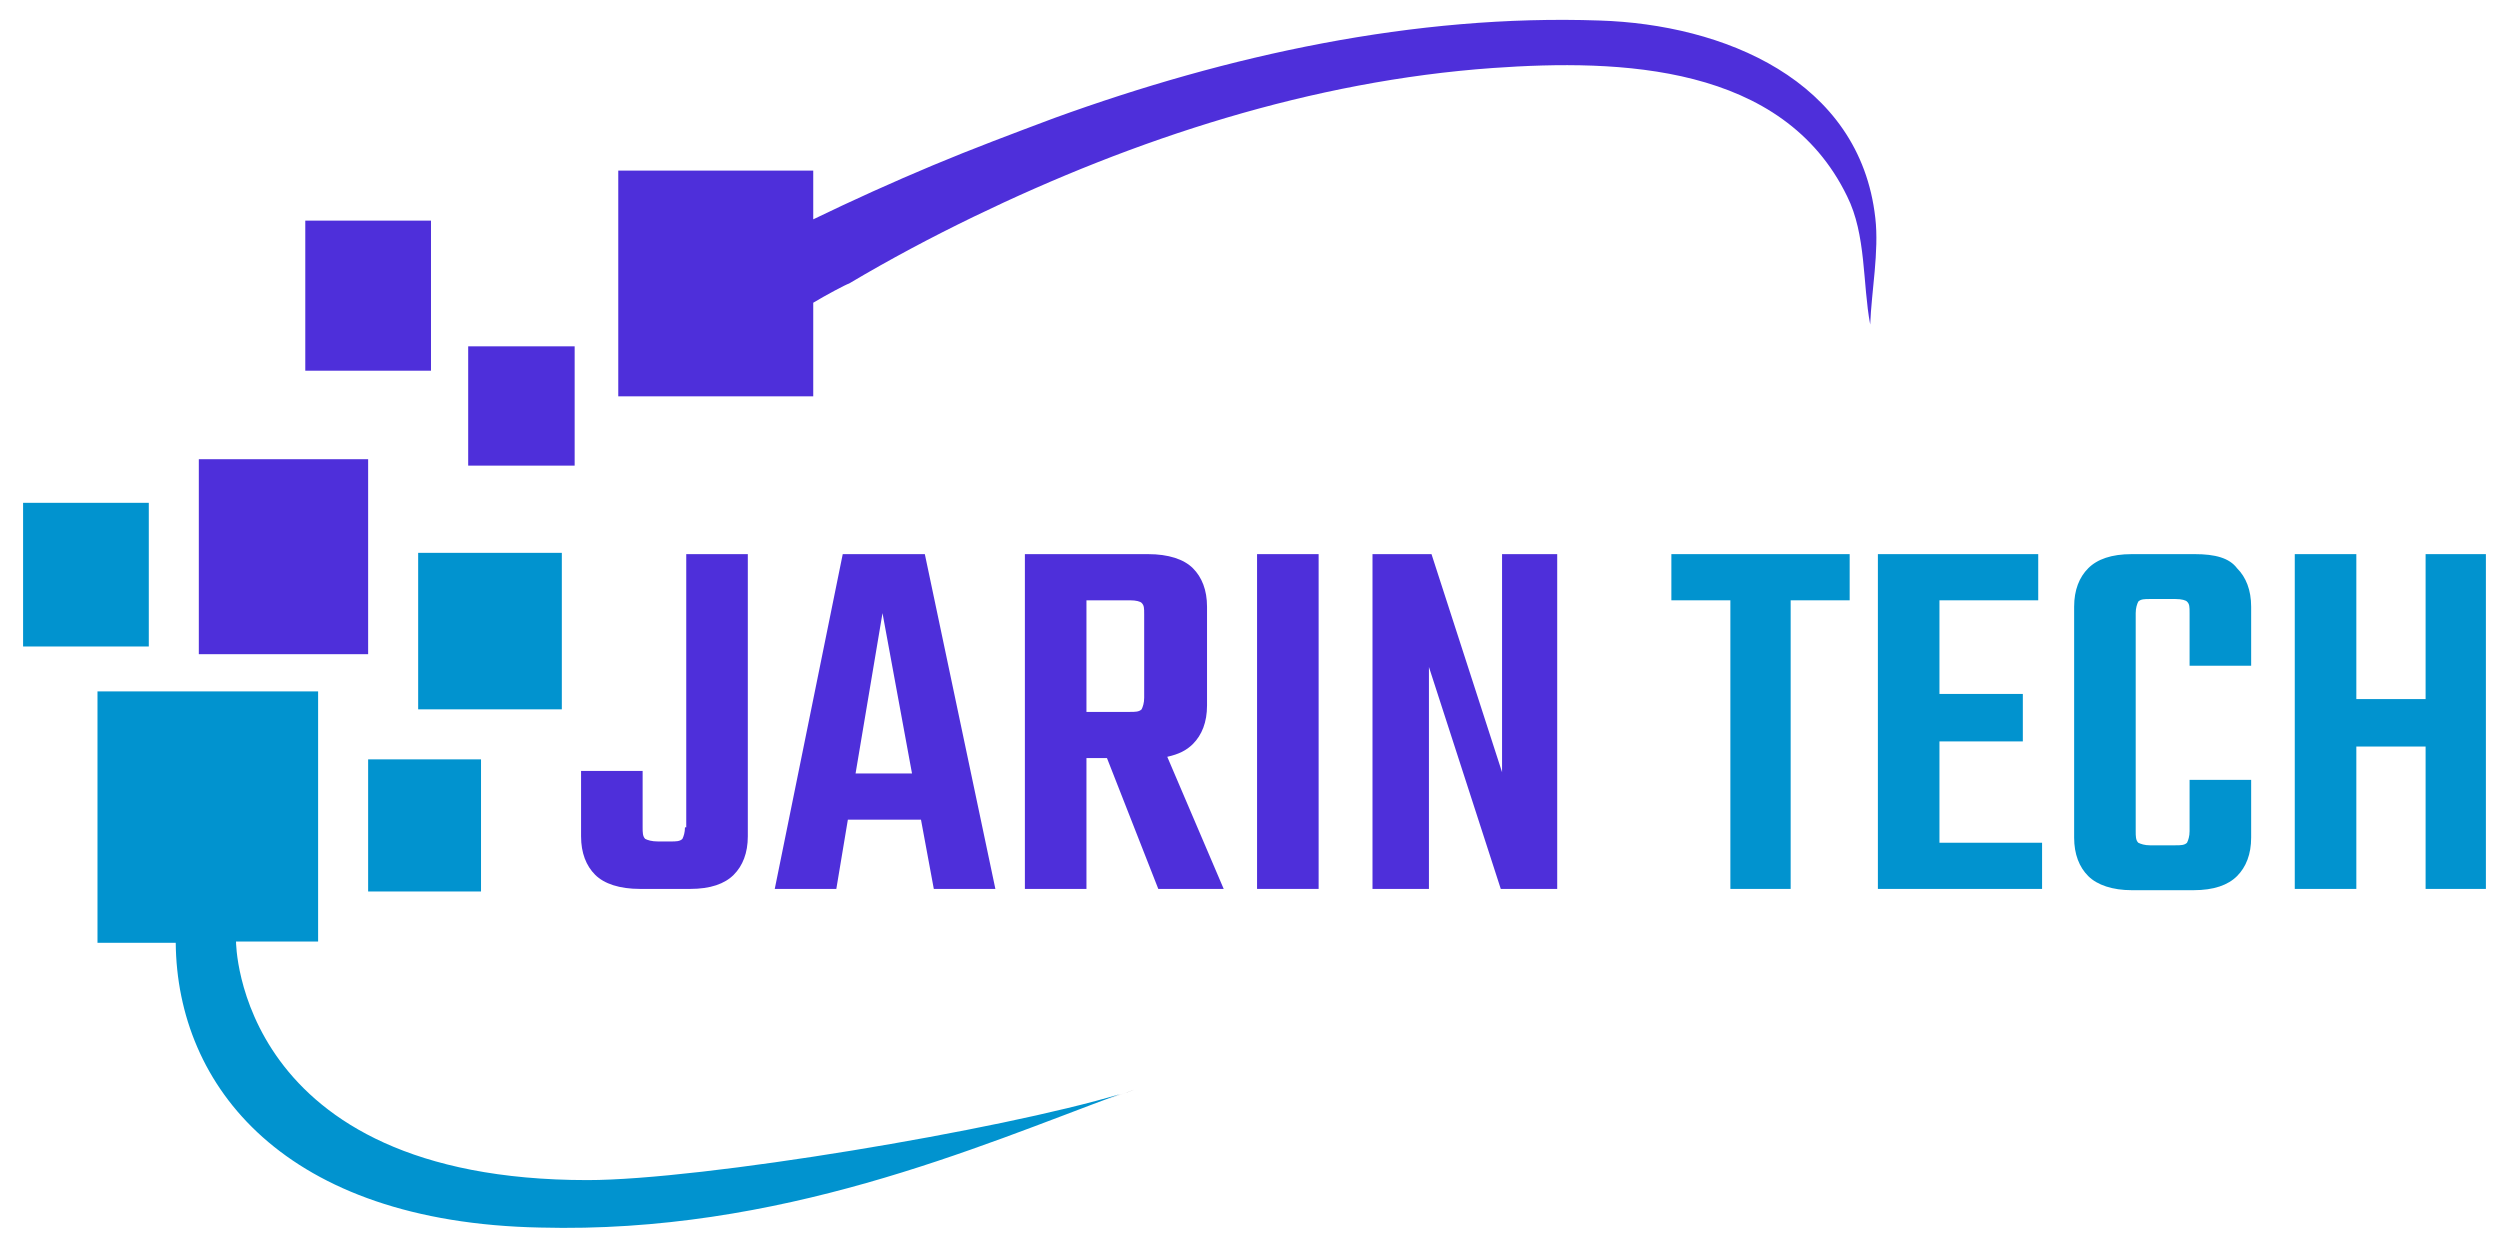 <svg xmlns="http://www.w3.org/2000/svg" xmlns:xlink="http://www.w3.org/1999/xlink" id="Layer_1" x="0px" y="0px" viewBox="0 0 194.9 97" style="enable-background:new 0 0 194.9 97;" xml:space="preserve"><style type="text/css">	.st0{fill:#0193CF;}	.st1{fill:#393D44;}	.st2{fill:#4E2FDA;}</style><g>	<g>		<g>			<g>				<g>					<rect x="32.6" y="43.1" class="st0" width="11.2" height="12.2"></rect>				</g>				<g>					<rect x="1.8" y="39.2" class="st0" width="9.8" height="11.2"></rect>				</g>				<g>					<rect x="28.7" y="59.2" class="st0" width="8.8" height="10.3"></rect>				</g>				<g>					<path class="st0" d="M45.8,92c-27.4,0-27.4-18.6-27.4-18.6h6.4V53.9H7.6v19.6h6.1c0.1,11.2,8.5,21.8,28.4,22.2      c18.7,0.5,34.1-6.3,45.2-10.4C78,88.1,54.7,92,45.8,92z"></path>				</g>			</g>		</g>		<path class="st1" d="M86.3,85.7c0.9-0.3,1.7-0.6,2.3-0.8C87.8,85.2,87.1,85.4,86.3,85.7z"></path>	</g>	<g>		<g>			<g>				<rect x="23.8" y="17.2" class="st2" width="9.8" height="11.7"></rect>			</g>			<g>				<rect x="36.5" y="27" class="st2" width="8.3" height="9.3"></rect>			</g>			<g>				<rect x="15.5" y="35.8" class="st2" width="13.2" height="15.2"></rect>			</g>			<g>				<path class="st2" d="M146.2,17c-1.2-10.8-11.9-15.1-21.5-15.4c-14.4-0.5-29,2.7-42.5,7.6c-3.2,1.2-6.4,2.4-9.5,3.7     c-3.1,1.3-6.2,2.7-9.3,4.2v-3.8H48.2v17.6h15.2v-7.3c1-0.6,2.5-1.4,2.8-1.5c3.2-1.9,6.4-3.6,9.7-5.2     c12.6-6.1,26.4-10.6,40.5-11.6C126.3,4.6,139,5,144,15.3c1.5,3,1.2,6.8,1.8,10C145.9,22.7,146.5,19.6,146.2,17z"></path>			</g>		</g>	</g>	<g>		<g>			<g>				<g>					<path class="st2" d="M53.4,64.5c0,0.4-0.1,0.7-0.2,0.9c-0.2,0.2-0.5,0.2-0.9,0.2h-1c-0.5,0-0.8-0.1-1-0.2      c-0.2-0.2-0.2-0.5-0.2-0.9v-4.4h-4.8v5.1c0,1.3,0.4,2.3,1.1,3c0.7,0.7,1.9,1.1,3.5,1.1h3.9c1.6,0,2.7-0.4,3.4-1.1      c0.7-0.7,1.1-1.7,1.1-3v-22h-4.8V64.5z"></path>				</g>				<g>					<g>						<path class="st2" d="M65.7,43.2l-5.3,26.1h4.8l0.9-5.4h5.7l1,5.4h4.8l-5.5-26.1H65.7z M66.7,60.3l2.1-12.5l2.3,12.5H66.7z"></path>					</g>				</g>				<g>					<g>						<path class="st2" d="M93,58c0.7-0.7,1.1-1.7,1.1-3v-7.7c0-1.3-0.4-2.3-1.1-3c-0.7-0.7-1.9-1.1-3.5-1.1h-4.8H81h-1.1v26.1h4.8       V59.1h1.6l4,10.2h5.1L91,59C91.9,58.8,92.5,58.5,93,58z M84.7,46.8h3.4c0.5,0,0.8,0.1,0.9,0.2c0.2,0.2,0.2,0.4,0.2,0.9v6.5       c0,0.4-0.1,0.7-0.2,0.9c-0.2,0.2-0.5,0.2-0.9,0.2h-3.4V46.8z"></path>					</g>				</g>				<g>					<rect x="98" y="43.2" class="st2" width="4.8" height="26.1"></rect>				</g>				<g>					<polygon class="st2" points="117.1,43.2 117.1,60.2 111.6,43.2 107,43.2 107,69.3 111.4,69.3 111.4,52 117,69.3 121.4,69.3       121.4,43.2      "></polygon>				</g>			</g>		</g>		<g>			<g>				<g>					<polygon class="st0" points="130.3,46.8 134.9,46.8 134.9,69.3 139.6,69.3 139.6,46.8 144.2,46.8 144.2,43.2 130.3,43.2            "></polygon>				</g>				<g>					<polygon class="st0" points="151.2,57.8 157.7,57.8 157.7,54.1 151.2,54.1 151.2,46.8 158.9,46.8 158.9,43.2 151.2,43.2       148.6,43.2 146.4,43.2 146.4,69.3 148.6,69.3 151.2,69.3 159.2,69.3 159.2,65.7 151.2,65.7      "></polygon>				</g>				<g>					<path class="st0" d="M171.1,43.2H169h-0.7h-2.1c-1.6,0-2.7,0.4-3.4,1.1c-0.7,0.7-1.1,1.7-1.1,3v18c0,1.3,0.4,2.3,1.1,3      c0.7,0.7,1.9,1.1,3.4,1.1h2.1h0.5h2.2c1.6,0,2.7-0.4,3.4-1.1c0.7-0.7,1.1-1.7,1.1-3v-4.5h-4.8v4c0,0.4-0.1,0.7-0.2,0.9      c-0.2,0.2-0.5,0.2-0.9,0.2h-0.8h-0.5h-0.7c-0.4,0-0.7-0.1-0.9-0.2c-0.2-0.2-0.2-0.5-0.2-0.9v-17c0-0.4,0.1-0.7,0.2-0.9      c0.2-0.2,0.5-0.2,0.9-0.2h0.7h0.7h0.6c0.5,0,0.8,0.1,0.9,0.2c0.2,0.2,0.2,0.4,0.2,0.9v4.1h4.8v-4.6c0-1.3-0.4-2.3-1.1-3      C173.8,43.5,172.7,43.2,171.1,43.2z"></path>				</g>				<g>					<polygon class="st0" points="189.1,43.2 189.1,54.5 183.7,54.5 183.7,43.2 178.9,43.2 178.9,69.3 183.7,69.3 183.7,58.2       189.1,58.2 189.1,69.3 193.8,69.3 193.8,43.2      "></polygon>				</g>			</g>		</g>	</g></g></svg>